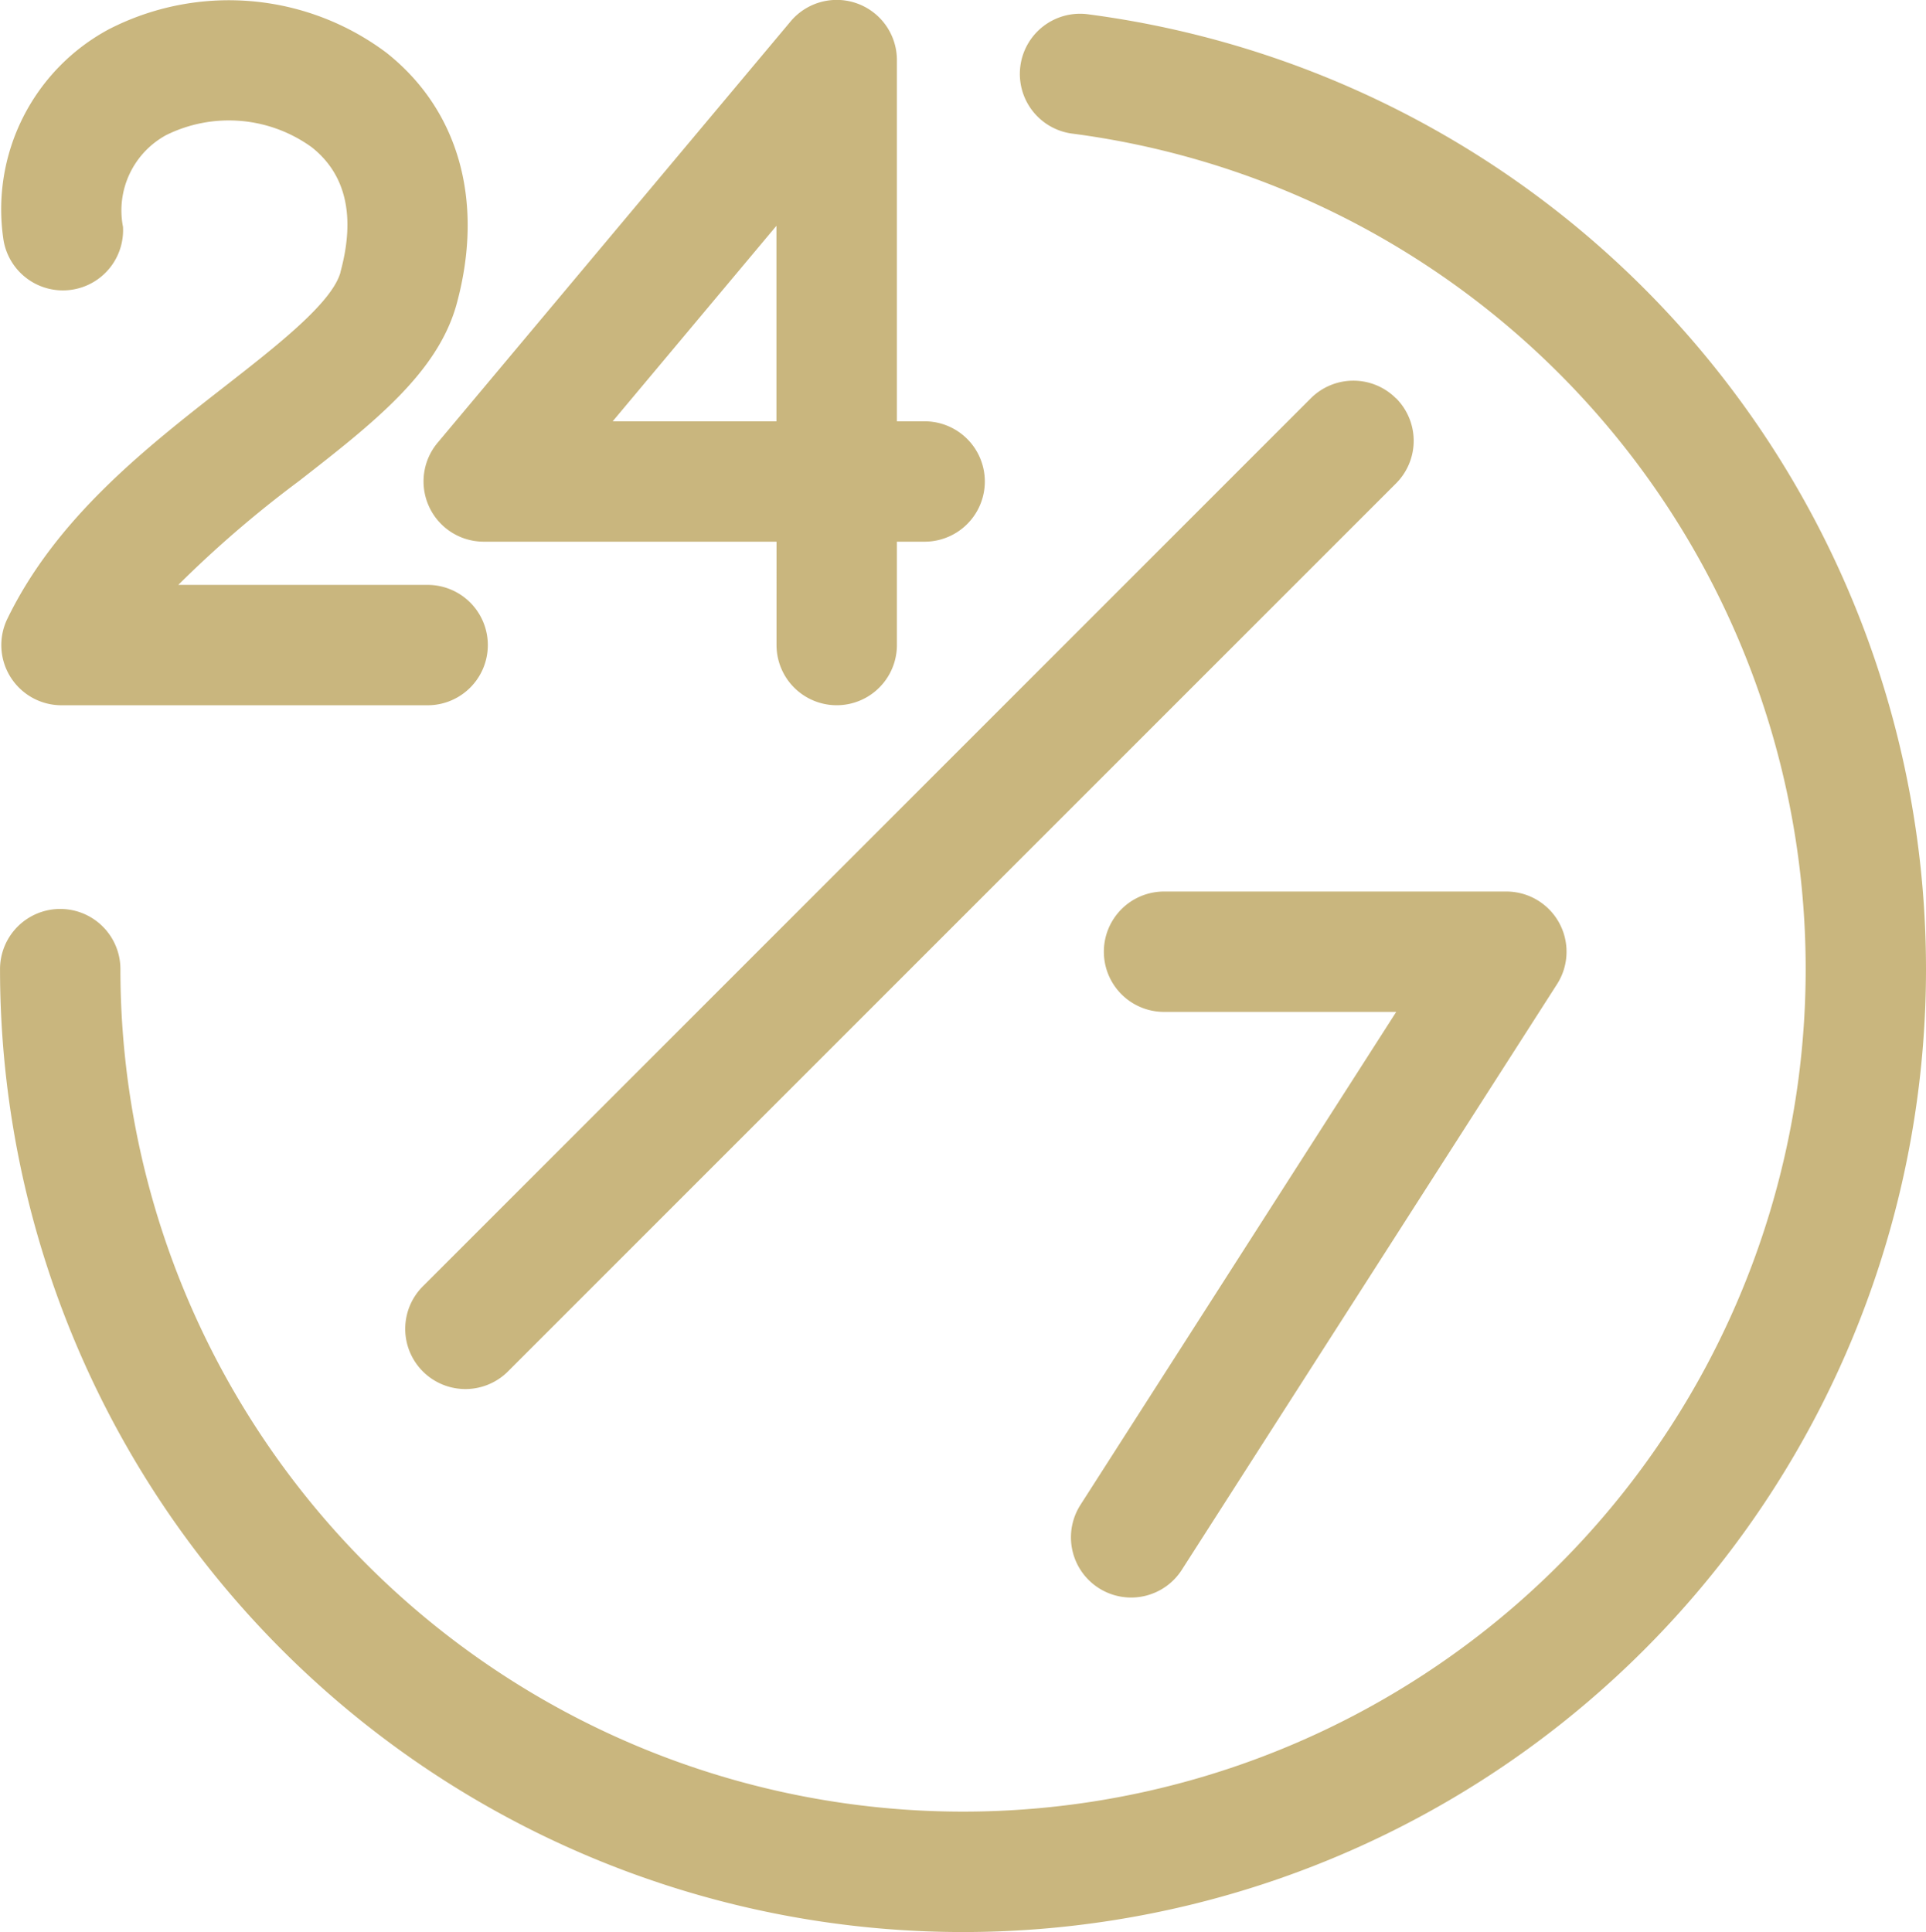 <?xml version="1.0" encoding="UTF-8"?>
<svg xmlns="http://www.w3.org/2000/svg" width="65.787" height="66" viewBox="0 0 65.787 66">
  <path id="_24-7" data-name="24-7" d="M14.66,16.493a2.056,2.056,0,0,0,1.863,1.186h10V21.21a2.056,2.056,0,1,0,4.112,0V17.679h.947a2.056,2.056,0,1,0,0-4.112h-.947V1.231A2.056,2.056,0,0,0,27-.089L14.946,14.3a2.056,2.056,0,0,0-.287,2.19Zm11.86-9.605v6.68H20.926Zm10.4,43.669,10.77-16.815h-7.93a2.056,2.056,0,1,1,0-4.112H51.452a2.056,2.056,0,0,1,1.731,3.165l-12.8,19.98a2.056,2.056,0,1,1-3.462-2.218ZM47.685,12.78a2.056,2.056,0,0,1,0,2.907L17.38,45.993a2.056,2.056,0,1,1-2.907-2.907l30.3-30.305a2.056,2.056,0,0,1,2.908,0ZM11.627,8.473c.52-1.905.191-3.341-.98-4.268a4.83,4.83,0,0,0-4.968-.417A2.931,2.931,0,0,0,4.2,6.923,2.056,2.056,0,0,1,.11,7.316,6.981,6.981,0,0,1,3.713.177a8.97,8.97,0,0,1,9.486.8c2.476,1.959,3.349,5.084,2.4,8.575-.643,2.356-2.846,4.075-5.4,6.065A38.115,38.115,0,0,0,6.09,19.155h8.516a2.056,2.056,0,0,1,0,4.112H2.1a2.056,2.056,0,0,1-1.85-2.953c1.674-3.449,4.726-5.831,7.419-7.933,1.808-1.411,3.677-2.869,3.961-3.908ZM65.786,32.281A32.893,32.893,0,1,1,0,32.281a2.056,2.056,0,0,1,4.112,0A28.782,28.782,0,1,0,36.654,3.743a2.056,2.056,0,1,1,.532-4.077A32.9,32.9,0,0,1,65.786,32.281Z" transform="translate(0.001 0.825)" fill="#c9b67e"></path>
</svg>
